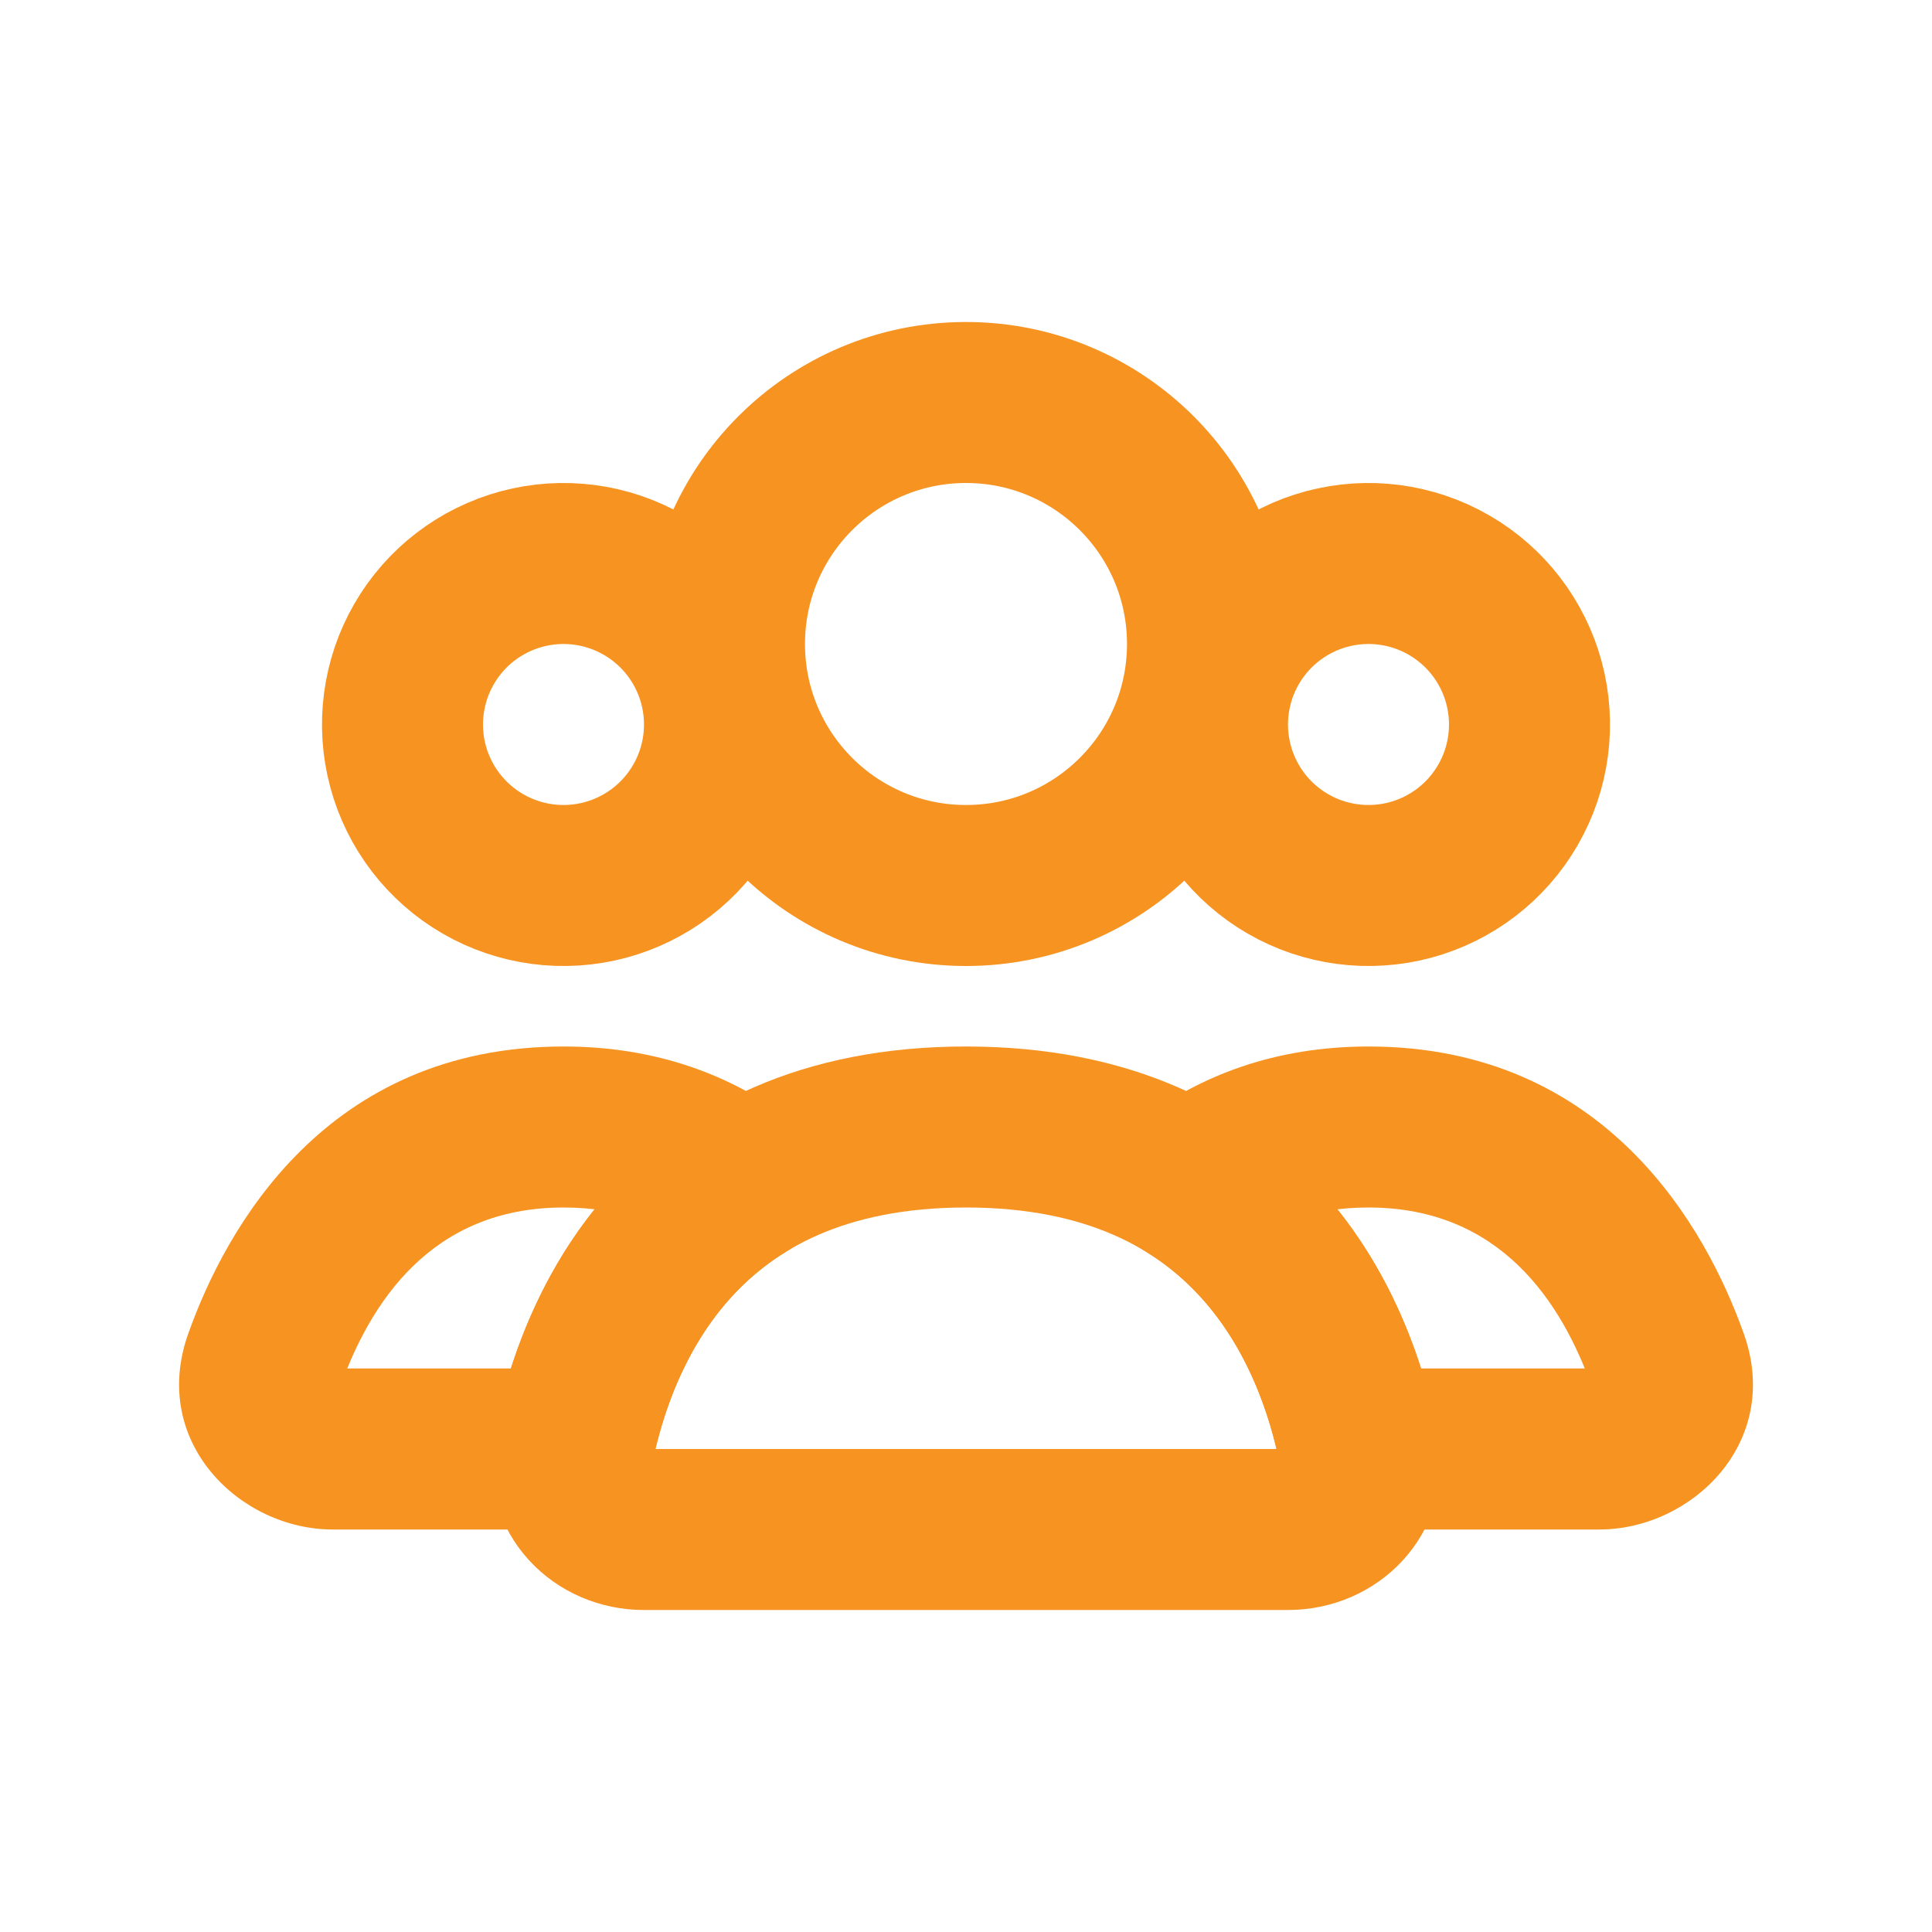 <svg xmlns="http://www.w3.org/2000/svg" width="48" height="48" viewBox="0 0 48 48" fill="none"><path d="M24 22C27.314 22 30 19.314 30 16C30 12.686 27.314 10 24 10C20.686 10 18 12.686 18 16C18 19.314 20.686 22 24 22Z" stroke="#F69321" stroke-width="4" stroke-linecap="round"></path><path d="M30.536 16C31.066 15.081 31.94 14.411 32.965 14.136C33.989 13.862 35.081 14.005 36 14.536C36.919 15.066 37.589 15.94 37.864 16.965C38.138 17.989 37.995 19.081 37.464 20C36.934 20.919 36.06 21.589 35.035 21.864C34.011 22.138 32.919 21.995 32 21.464C31.081 20.934 30.411 20.06 30.136 19.035C29.862 18.011 30.005 16.919 30.536 16Z" stroke="#F69321" stroke-width="4"></path><path d="M10.536 16C11.066 15.081 11.94 14.411 12.965 14.136C13.989 13.862 15.081 14.005 16 14.536C16.919 15.066 17.589 15.94 17.864 16.965C18.138 17.989 17.995 19.081 17.464 20C16.934 20.919 16.06 21.589 15.035 21.864C14.011 22.138 12.919 21.995 12 21.464C11.081 20.934 10.411 20.06 10.136 19.035C9.862 18.011 10.005 16.919 10.536 16Z" stroke="#F69321" stroke-width="4"></path><path d="M33.764 36L31.803 36.395L32.126 38H33.764V36ZM29.562 29.421L28.352 27.828L26.039 29.585L28.506 31.119L29.562 29.421ZM39.735 34H33.764V38H39.735V34ZM39.556 34.477C39.542 34.437 39.529 34.362 39.545 34.271C39.561 34.184 39.597 34.119 39.63 34.077C39.695 33.996 39.748 34 39.735 34V38C42.027 38 44.283 35.839 43.326 33.14L39.556 34.477ZM34 30C37.283 30 38.806 32.362 39.556 34.477L43.326 33.14C42.395 30.518 39.897 26 34 26V30ZM30.772 31.014C31.541 30.43 32.564 30 34 30V26C31.677 26 29.806 26.724 28.352 27.828L30.772 31.014ZM28.506 31.119C30.584 32.412 31.454 34.665 31.803 36.395L35.724 35.605C35.288 33.441 34.075 29.873 30.618 27.723L28.506 31.119Z" fill="#F69321"></path><path d="M18.439 29.421L19.495 31.119L21.962 29.585L19.648 27.828L18.439 29.421ZM14.237 36V38H15.874L16.198 36.395L14.237 36ZM14 30C15.436 30 16.46 30.43 17.229 31.014L19.648 27.828C18.195 26.724 16.324 26 14 26V30ZM8.445 34.477C9.195 32.362 10.717 30 14 30V26C8.103 26 5.605 30.517 4.675 33.14L8.445 34.477ZM8.266 34C8.252 34 8.306 33.996 8.37 34.077C8.404 34.119 8.44 34.184 8.455 34.271C8.472 34.362 8.459 34.437 8.445 34.477L4.675 33.14C3.718 35.839 5.974 38 8.266 38V34ZM14.237 34H8.266V38H14.237V34ZM16.198 36.395C16.546 34.665 17.417 32.412 19.495 31.119L17.383 27.723C13.925 29.873 12.712 33.441 12.276 35.605L16.198 36.395Z" fill="#F69321"></path><path d="M23.999 28C31.142 28 33.183 33.102 33.766 36.018C33.983 37.101 33.104 38 31.999 38H15.999C14.895 38 14.016 37.101 14.232 36.018C14.815 33.102 16.856 28 23.999 28Z" stroke="#F69321" stroke-width="4" stroke-linecap="round"></path></svg>